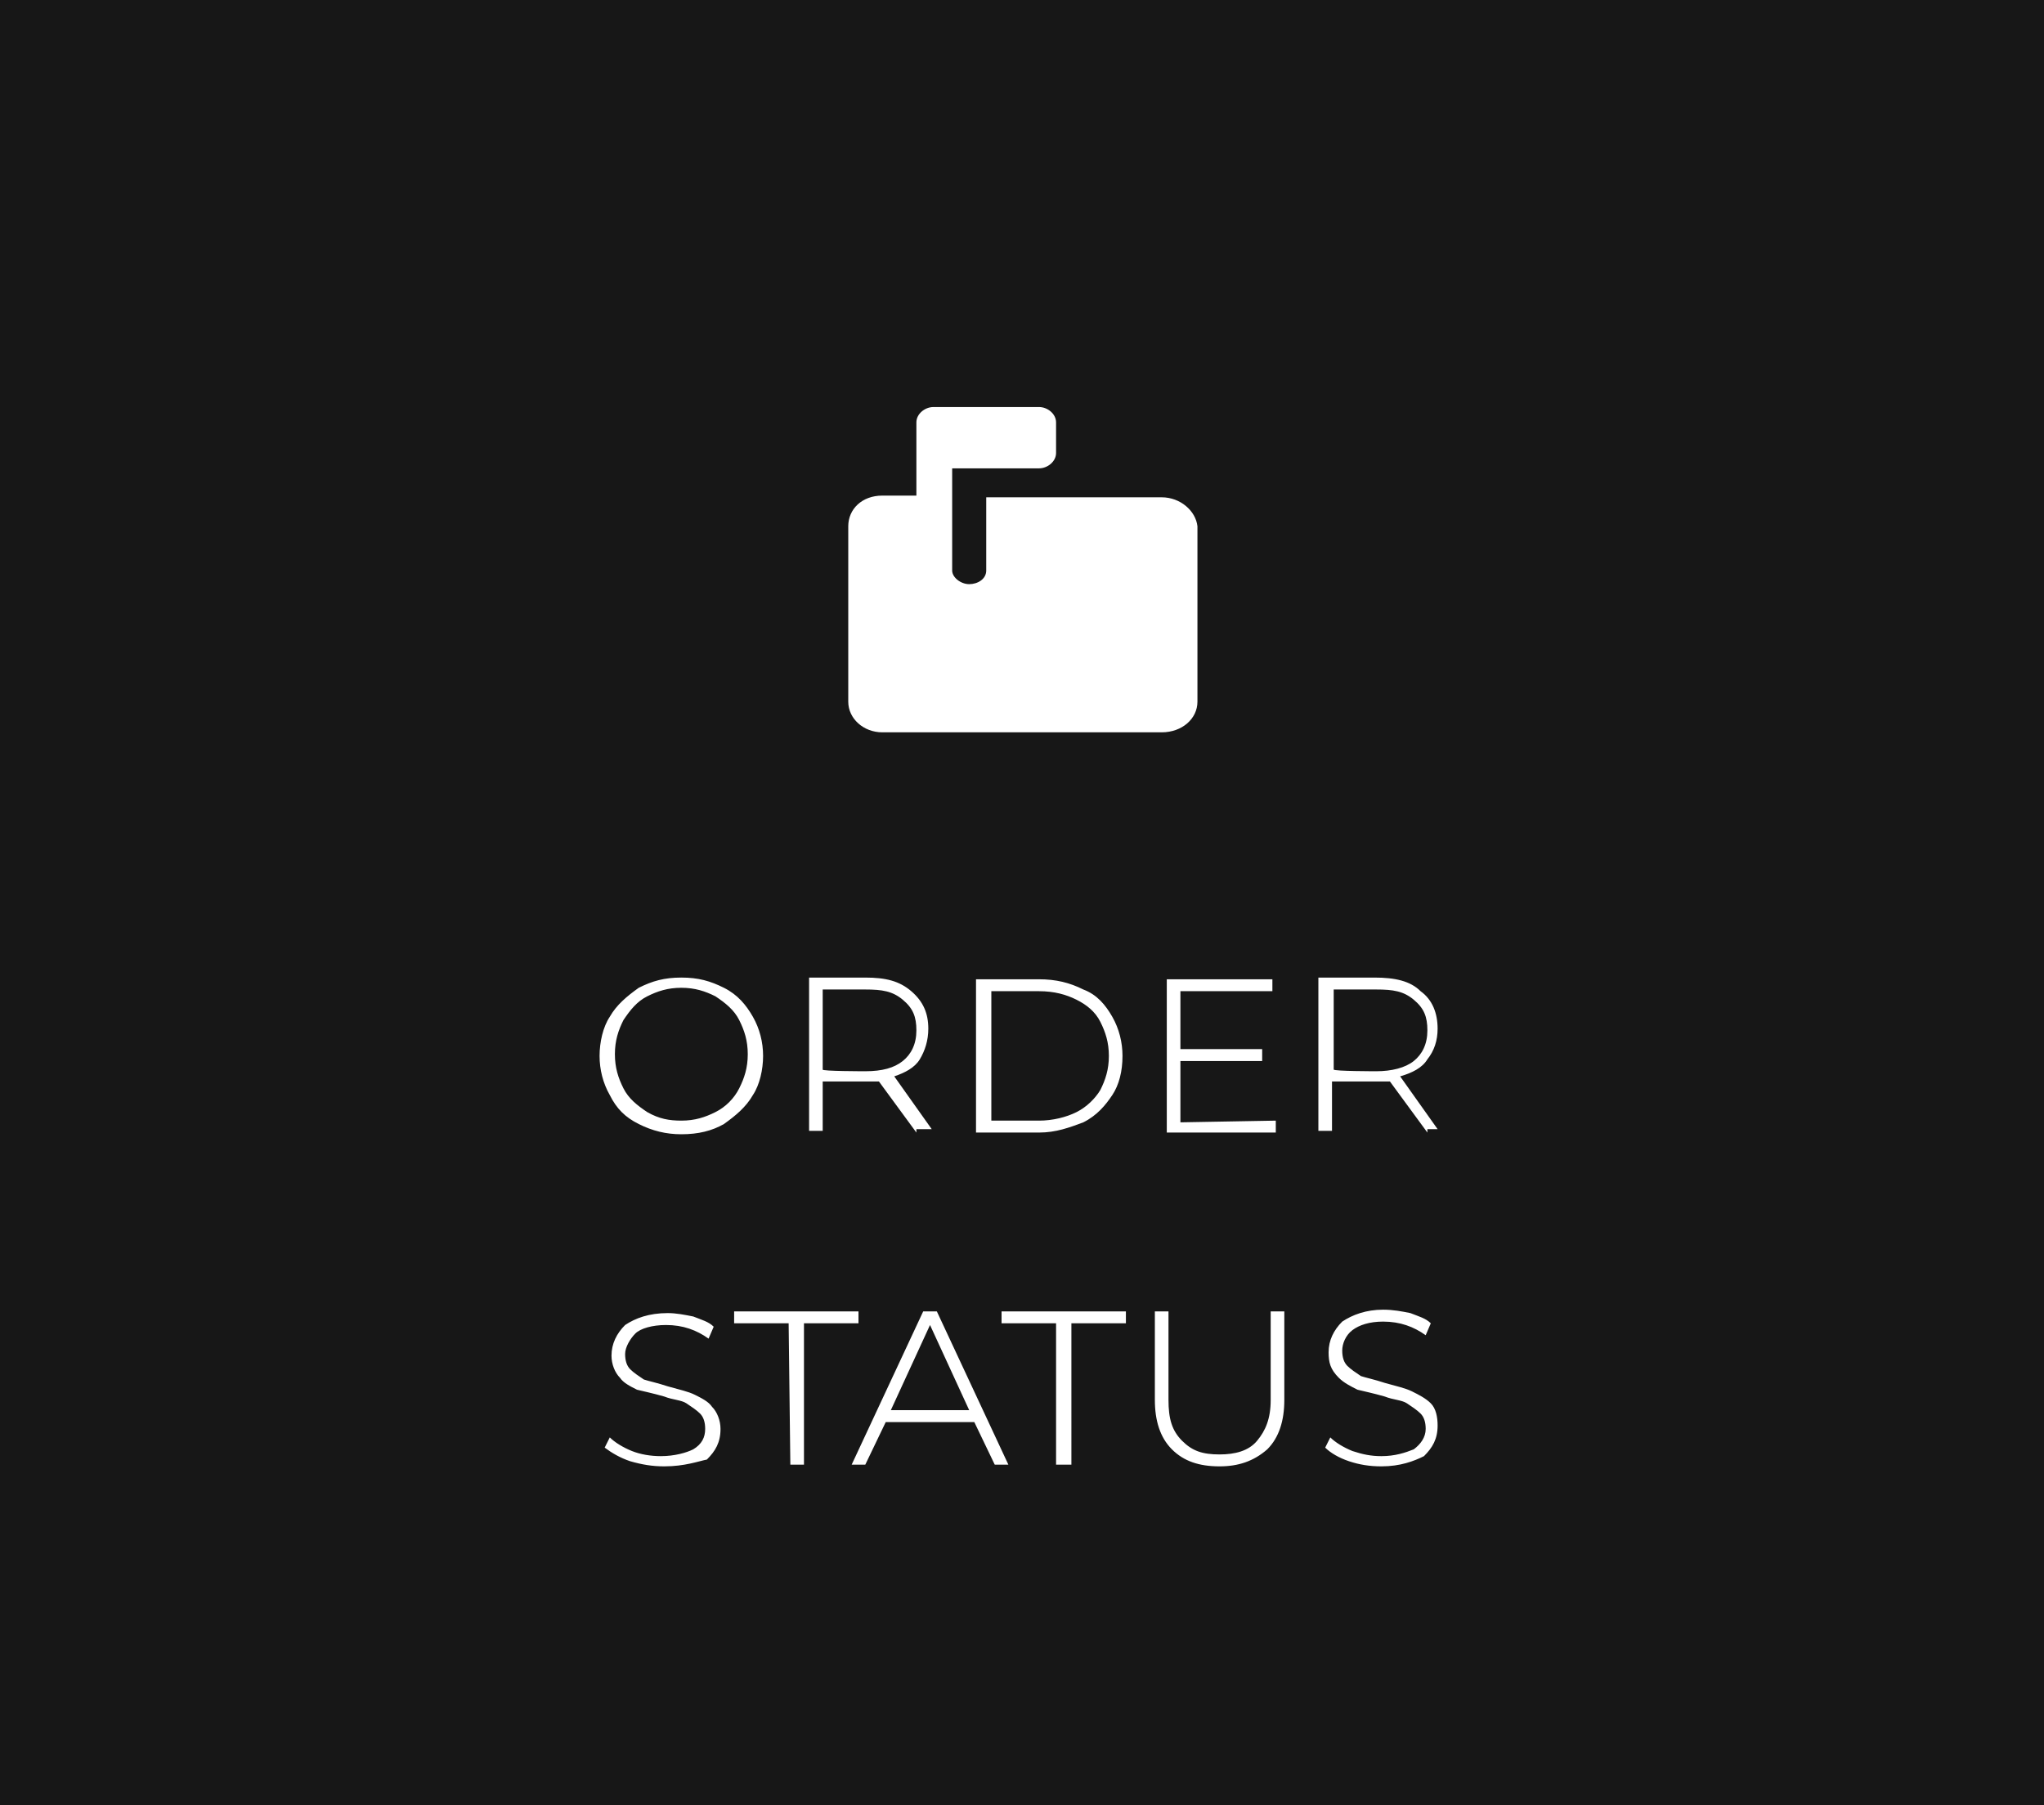 <?xml version="1.0" encoding="utf-8"?>
<!-- Generator: Adobe Illustrator 26.2.1, SVG Export Plug-In . SVG Version: 6.00 Build 0)  -->
<svg version="1.1" id="Layer_1" xmlns="http://www.w3.org/2000/svg" xmlns:xlink="http://www.w3.org/1999/xlink" x="0px" y="0px"
	 viewBox="0 0 120 106" style="enable-background:new 0 0 120 106;" xml:space="preserve">
<style type="text/css">
	.st0{fill:#171717;}
	.st1{fill:#FFFFFF;}
</style>
<rect class="st0" width="120" height="106"/>
<path class="st1" d="M40,66.6c-0.9,0-1.7-0.2-2.5-0.6s-1.3-0.9-1.7-1.7c-0.4-0.7-0.6-1.5-0.6-2.3s0.2-1.7,0.6-2.3
	c0.4-0.7,1-1.2,1.7-1.7c0.8-0.4,1.5-0.6,2.5-0.6s1.7,0.2,2.5,0.6c0.8,0.4,1.3,1,1.7,1.7s0.6,1.5,0.6,2.3s-0.2,1.7-0.6,2.3
	c-0.4,0.7-1,1.2-1.7,1.7C41.8,66.4,41,66.6,40,66.6z M40,65.8c0.8,0,1.4-0.2,2-0.5s1.1-0.8,1.4-1.4c0.3-0.6,0.5-1.2,0.5-2
	s-0.2-1.4-0.5-2s-0.8-1-1.4-1.4c-0.6-0.3-1.2-0.5-2-0.5s-1.4,0.2-2,0.5s-1,0.8-1.4,1.4c-0.3,0.6-0.5,1.2-0.5,2c0,0.8,0.2,1.4,0.5,2
	c0.3,0.6,0.8,1,1.4,1.4C38.7,65.7,39.3,65.8,40,65.8z M53.8,66.5l-2.2-3c-0.2,0-0.5,0-0.8,0h-2.5v2.9h-0.8v-9h3.3
	c1.2,0,2,0.2,2.7,0.8s1,1.3,1,2.2c0,0.7-0.2,1.3-0.5,1.8s-0.9,0.8-1.5,1l2.2,3.1H53.8z M50.8,62.9c1,0,1.7-0.2,2.2-0.6
	c0.5-0.4,0.8-1,0.8-1.8s-0.2-1.3-0.8-1.8s-1.2-0.6-2.2-0.6h-2.5v4.7C48.2,62.9,50.8,62.9,50.8,62.9z M57.3,57.5H61
	c1,0,1.8,0.2,2.6,0.6c0.8,0.3,1.3,0.9,1.7,1.6c0.4,0.7,0.6,1.5,0.6,2.3c0,0.9-0.2,1.7-0.6,2.3s-0.9,1.2-1.7,1.6
	c-0.8,0.3-1.6,0.6-2.6,0.6h-3.7C57.3,66.5,57.3,57.5,57.3,57.5z M61,65.8c0.8,0,1.6-0.2,2.2-0.5c0.6-0.3,1.1-0.8,1.4-1.3
	c0.3-0.6,0.5-1.2,0.5-2s-0.2-1.4-0.5-2c-0.3-0.6-0.8-1-1.4-1.3c-0.6-0.3-1.3-0.5-2.2-0.5h-2.8v7.6L61,65.8L61,65.8z M74.9,65.8v0.7
	h-6.4v-9h6.2v0.7h-5.4v3.4h4.8v0.7h-4.8v3.6L74.9,65.8L74.9,65.8z M83.8,66.5l-2.2-3c-0.2,0-0.5,0-0.8,0h-2.6v2.9h-0.8v-9h3.3
	c1.2,0,2.1,0.2,2.7,0.8c0.7,0.5,1,1.3,1,2.2c0,0.7-0.2,1.3-0.6,1.8c-0.3,0.5-0.9,0.8-1.6,1l2.2,3.1H83.8z M80.8,62.9
	c0.9,0,1.7-0.2,2.2-0.6c0.5-0.4,0.8-1,0.8-1.8s-0.2-1.3-0.8-1.8s-1.2-0.6-2.2-0.6h-2.5v4.7C78.3,62.9,80.8,62.9,80.8,62.9z M39,86.1
	c-0.7,0-1.3-0.1-2-0.3c-0.6-0.2-1.1-0.5-1.5-0.8l0.3-0.6c0.3,0.3,0.8,0.6,1.3,0.8s1.1,0.3,1.7,0.3c0.8,0,1.5-0.2,1.9-0.4
	c0.5-0.3,0.7-0.7,0.7-1.2c0-0.4-0.1-0.7-0.3-0.9c-0.2-0.2-0.5-0.4-0.8-0.6s-0.8-0.2-1.3-0.4c-0.7-0.2-1.2-0.3-1.6-0.4
	c-0.4-0.2-0.8-0.4-1-0.7c-0.3-0.3-0.5-0.8-0.5-1.3c0-0.7,0.3-1.3,0.8-1.8c0.6-0.4,1.4-0.7,2.5-0.7c0.5,0,1,0.1,1.5,0.2
	c0.5,0.2,0.9,0.3,1.2,0.6l-0.3,0.7c-0.7-0.5-1.5-0.8-2.5-0.8c-0.8,0-1.5,0.2-1.8,0.5s-0.6,0.8-0.6,1.2c0,0.4,0.1,0.7,0.3,0.9
	c0.2,0.2,0.5,0.4,0.8,0.6c0.3,0.1,0.8,0.2,1.4,0.4c0.7,0.2,1.2,0.3,1.6,0.5c0.4,0.2,0.8,0.4,1,0.7c0.3,0.3,0.5,0.8,0.5,1.3
	c0,0.8-0.3,1.3-0.8,1.8C41,85.8,40.2,86.1,39,86.1z M46.3,77.7h-3.2V77h7.3v0.7h-3.2V86h-0.8L46.3,77.7L46.3,77.7z M57.2,83.5H52
	L50.8,86H50l4.2-9H55l4.2,9h-0.8L57.2,83.5z M56.9,82.8l-2.3-5l-2.3,5H56.9z M62,77.7h-3.2V77h7.3v0.7h-3.2V86H62V77.7z M71.6,86.1
	c-1.2,0-2.1-0.3-2.8-1c-0.7-0.7-1-1.7-1-2.9V77h0.8v5.2c0,1.1,0.2,1.8,0.8,2.4s1.2,0.8,2.2,0.8c0.9,0,1.7-0.2,2.2-0.8
	s0.8-1.3,0.8-2.4V77h0.8v5.2c0,1.2-0.3,2.2-1,2.9C73.6,85.8,72.7,86.1,71.6,86.1z M81.1,86.1c-0.7,0-1.3-0.1-1.9-0.3
	c-0.6-0.2-1.1-0.5-1.4-0.8l0.3-0.6c0.3,0.3,0.8,0.6,1.3,0.8c0.6,0.2,1.1,0.3,1.7,0.3c0.8,0,1.4-0.2,1.9-0.4c0.4-0.3,0.7-0.7,0.7-1.2
	c0-0.4-0.1-0.7-0.3-0.9c-0.2-0.2-0.5-0.4-0.8-0.6s-0.8-0.2-1.3-0.4c-0.7-0.2-1.2-0.3-1.6-0.4c-0.4-0.2-0.8-0.4-1.1-0.7
	C78.1,80.4,78,80,78,79.4c0-0.7,0.3-1.3,0.8-1.8c0.6-0.4,1.4-0.7,2.4-0.7c0.6,0,1.1,0.1,1.6,0.2c0.5,0.2,0.9,0.3,1.2,0.6l-0.3,0.7
	c-0.7-0.5-1.5-0.8-2.5-0.8c-0.8,0-1.4,0.2-1.8,0.5s-0.6,0.8-0.6,1.2c0,0.4,0.1,0.7,0.3,0.9c0.2,0.2,0.5,0.4,0.8,0.6
	c0.3,0.1,0.8,0.2,1.4,0.4c0.7,0.2,1.2,0.3,1.6,0.5c0.4,0.2,0.8,0.4,1.1,0.7c0.3,0.3,0.4,0.8,0.4,1.3c0,0.8-0.3,1.3-0.8,1.8
	C83,85.8,82.2,86.1,81.1,86.1z M68.2,29.2H57.9v4.3c0,0.5-0.5,0.8-1,0.8c-0.5,0-1-0.4-1-0.8v-6H61c0.5,0,1-0.4,1-0.9v-1.8
	c0-0.5-0.5-0.9-1-0.9h-6.2c-0.5,0-1,0.4-1,0.9v4.3h-2c-1.2,0-2,0.8-2,1.8v10.3c0,1,0.9,1.8,2,1.8h16.4c1.2,0,2.1-0.8,2.1-1.8V30.9
	C70.2,30,69.3,29.2,68.2,29.2z"/>
</svg>
